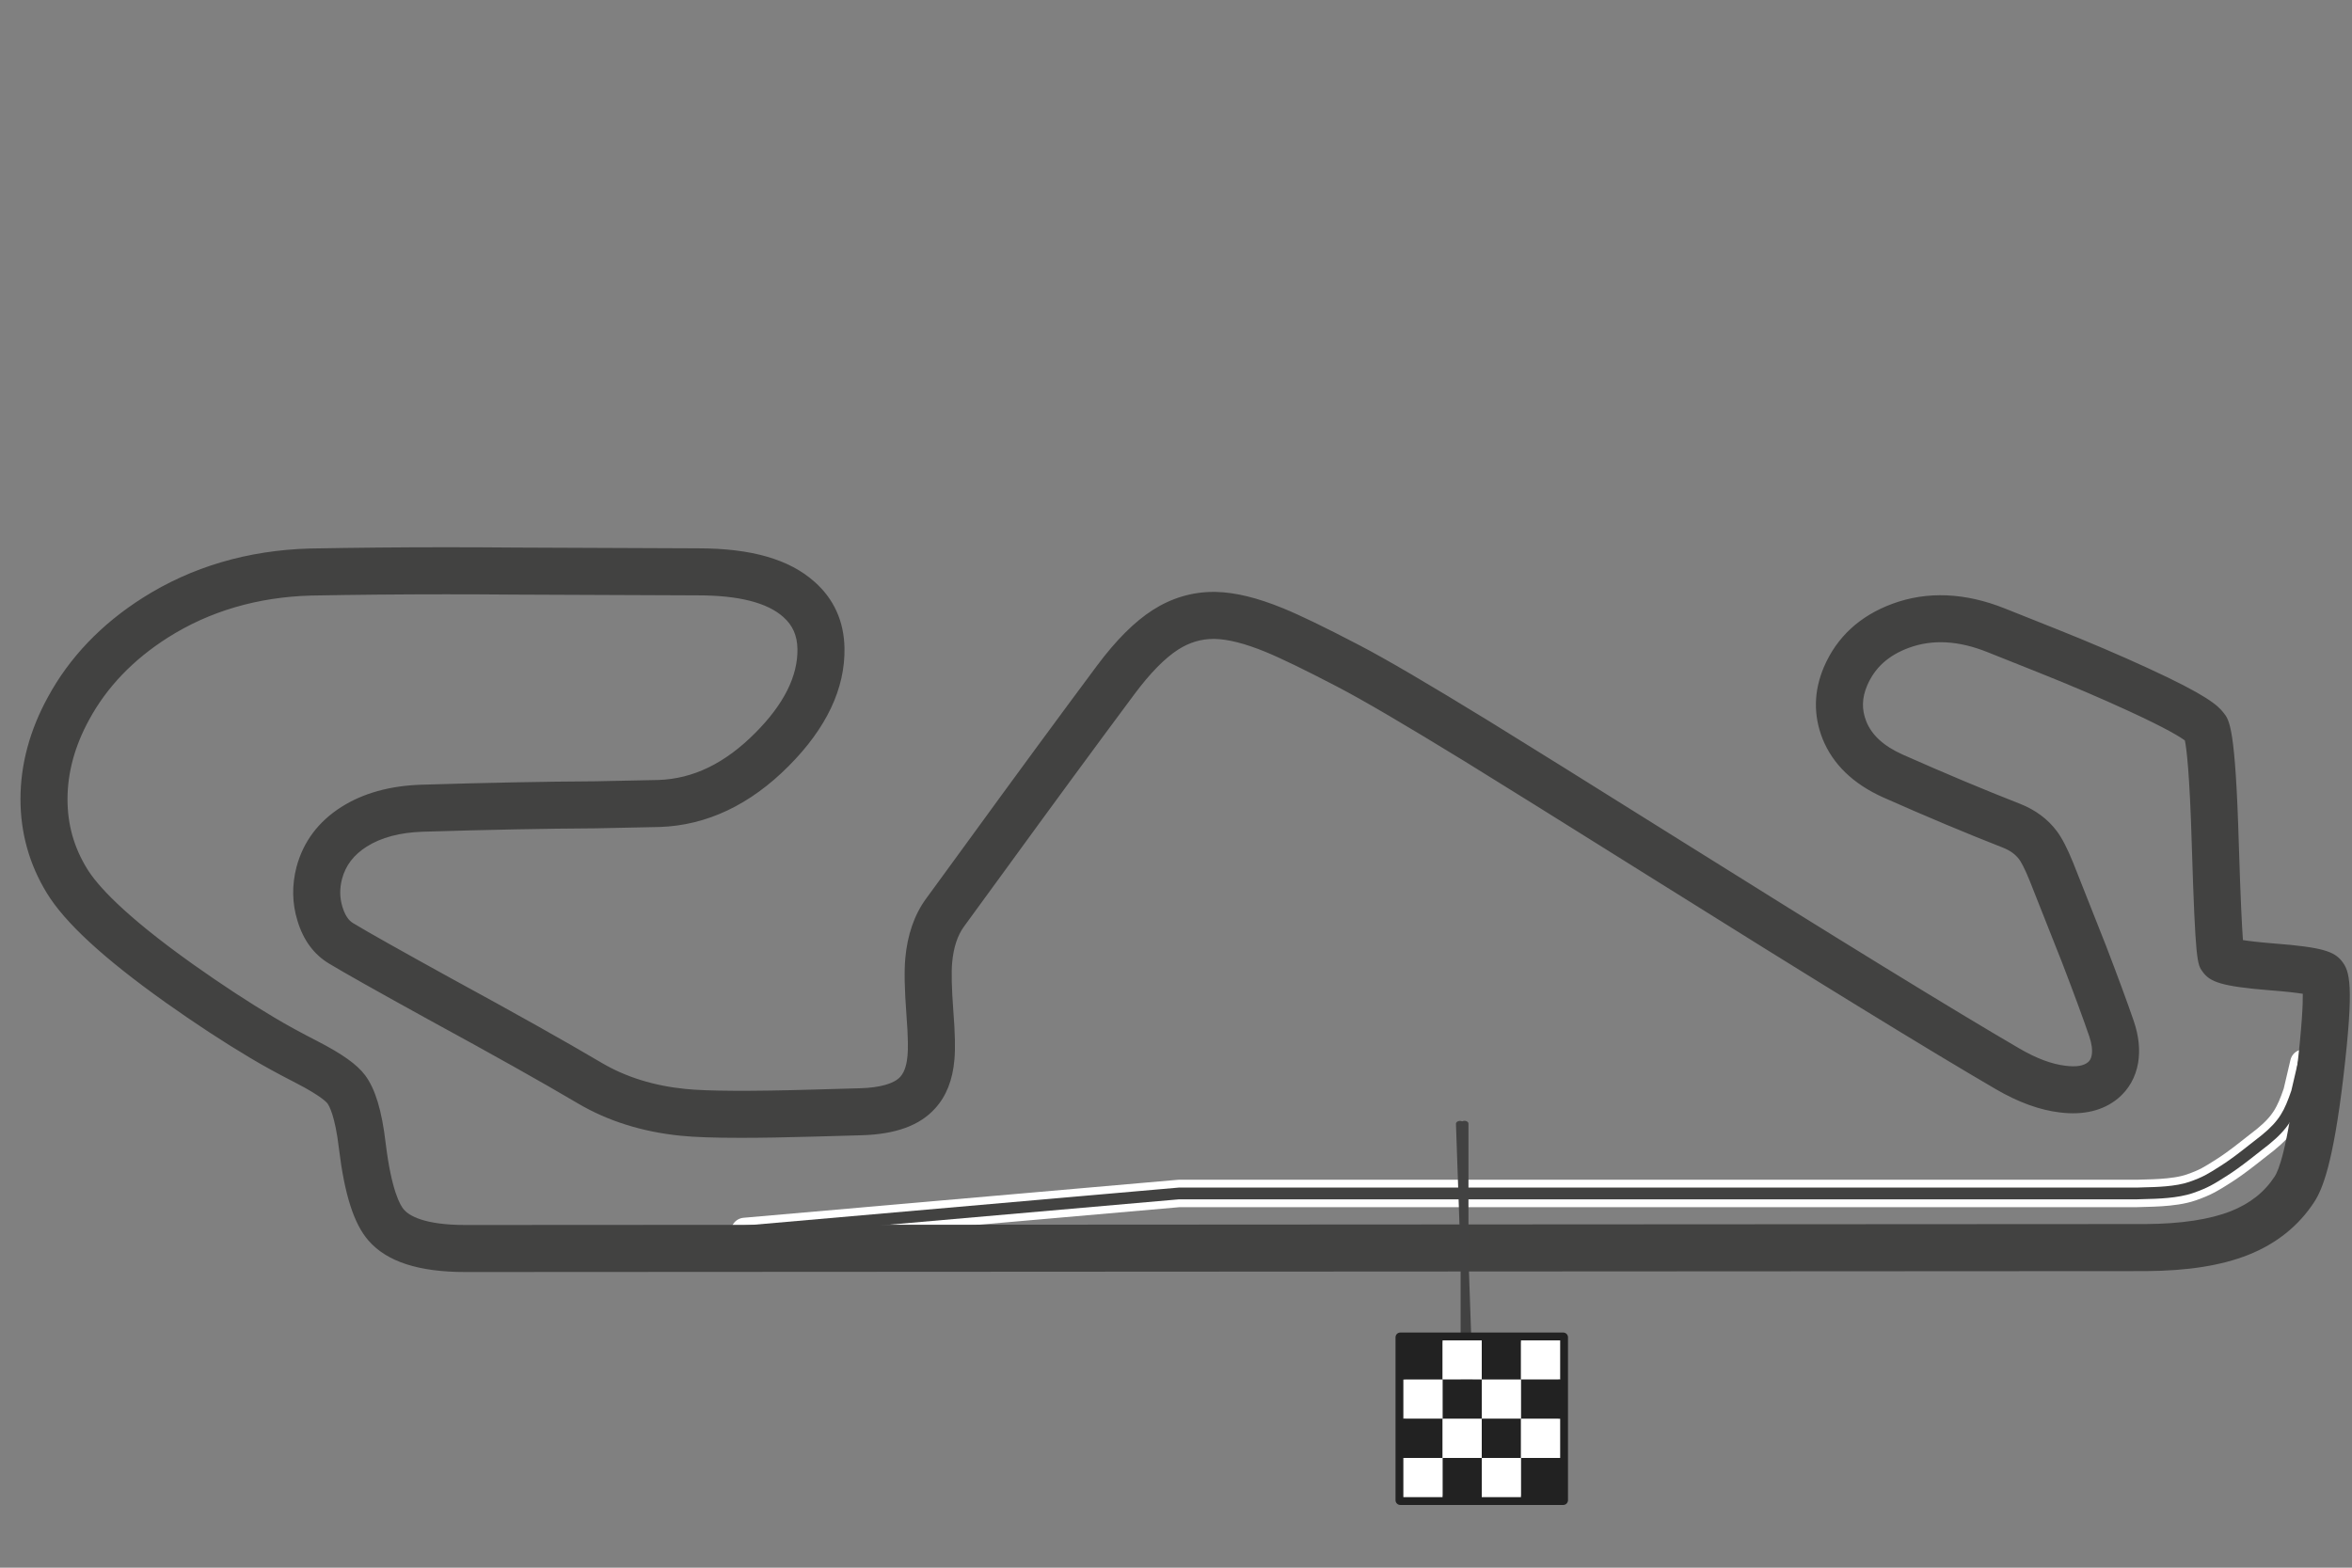 <?xml version="1.0" encoding="UTF-8" standalone="no"?>
<svg width="300px" height="200px" viewBox="0 0 300 200" version="1.1" xmlns="http://www.w3.org/2000/svg" xmlns:xlink="http://www.w3.org/1999/xlink">
    <rect x="0" y="0" width="300" height="200" fill="#808080" stroke="none"/>
    <!-- Generator: Sketch 48.2 (47327) - http://www.bohemiancoding.com/sketch -->
    <title>catalunya_mini</title>
    <desc>Created with Sketch.</desc>
    <defs></defs>
    <g id="Circuitos" stroke="none" stroke-width="1" fill="none" fill-rule="evenodd">
        <g id="catalunya_mini">
            <g id="Main_Art_layer" transform="translate(2, 69)">
                <g id="Group">
                    <path d="M92.989,88.103 L148.402,83.255 L270.591,83.255 C271.728,83.189 275.218,83.284 277.499,82.485 C279.364,81.835 280.054,81.38 281.601,80.399 C282.413,79.891 283.425,79.167 284.636,78.219 C284.82,78.078 285.355,77.655 285.556,77.496 L286.952,76.404 C289.325,74.468 290.05,73.058 290.972,70.379 L291.853,66.623" id="Shape" stroke="#FFFFFF" stroke-width="3.5" stroke-linecap="round" stroke-linejoin="round"></path>
                    <g fill="#424241" fill-rule="nonzero" id="Shape">
                        <path d="M57.375,93.281 C57.375,93.281 57.374,93.281 57.374,93.281 C51.405,93.281 47.36,91.97 45.006,89.273 C43.15,87.158 41.948,83.424 41.232,77.527 C40.739,73.347 39.981,72.057 39.76,71.761 C39.695,71.674 39.019,70.848 35.712,69.144 C33.468,67.997 31.505,66.92 29.886,65.947 C26.522,63.947 22.883,61.562 19.082,58.865 C11.192,53.245 6.247,48.68 3.958,44.908 C1.739,41.276 0.612,37.251 0.612,32.953 C0.612,28.546 1.788,24.166 4.109,19.936 C6.843,14.892 10.915,10.625 16.205,7.269 C22.431,3.318 29.598,1.202 37.508,0.978 C37.536,0.978 37.589,0.977 37.617,0.977 C43.215,0.871 49.047,0.816 54.895,0.816 C57.813,0.816 60.759,0.829 63.73,0.856 L87.062,0.954 C93.83,0.954 98.688,2.353 101.902,5.232 C104.364,7.414 105.651,10.256 105.715,13.668 C105.811,18.821 103.421,23.884 98.609,28.716 C93.678,33.683 88.137,36.304 82.143,36.504 L73.948,36.675 C67.606,36.709 60.207,36.854 51.91,37.108 C49.022,37.203 46.621,37.84 44.779,39.004 C43.117,40.057 42.084,41.409 41.624,43.136 C41.303,44.373 41.322,45.552 41.685,46.718 C42.137,48.224 42.823,48.641 43.049,48.778 C44.87,49.882 49.076,52.25 55.55,55.817 C63.715,60.264 70.192,63.9 74.786,66.616 C77.825,68.405 81.398,69.517 85.401,69.921 C88.192,70.209 93.745,70.238 101.787,70.003 L107.709,69.835 C110.231,69.766 112.049,69.248 112.83,68.376 C113.472,67.679 113.686,66.514 113.757,65.654 C113.826,64.928 113.853,63.462 113.611,60.386 C113.372,57.187 113.327,54.861 113.471,53.262 C113.741,50.261 114.625,47.71 116.099,45.681 L121.424,38.381 C127.277,30.328 132.821,22.781 137.9,15.955 C140.357,12.662 142.691,10.329 145.038,8.82 C147.444,7.286 150.051,6.512 152.796,6.512 L153.102,6.515 C155.575,6.574 158.363,7.253 161.634,8.592 C163.827,9.486 167.03,11.036 171.419,13.329 C174.739,15.056 180.161,18.231 187.987,23.033 C192.509,25.819 200.206,30.617 211.522,37.705 C232.521,50.866 247.351,59.974 255.6,64.776 C257.738,66.024 259.704,66.76 261.447,66.965 C262.849,67.14 263.75,66.982 264.321,66.515 C264.505,66.364 264.714,66.129 264.803,65.597 C264.91,64.948 264.804,64.142 264.488,63.21 C263.693,60.89 262.525,57.719 261.015,53.79 L256.884,43.35 C256.178,41.602 255.737,40.889 255.537,40.621 C255.061,39.987 254.384,39.499 253.469,39.138 C248.811,37.316 243.676,35.16 238.217,32.737 C234.372,31.011 231.768,28.491 230.465,25.241 C229.283,22.229 229.343,19.167 230.633,16.119 C232.269,12.288 235.21,9.569 239.38,8.027 C243.802,6.394 248.673,6.598 253.74,8.634 L260.257,11.232 C264.476,12.914 268.428,14.603 272.001,16.251 C279.483,19.689 280.889,20.987 281.617,21.934 C282.372,22.868 283.124,23.8 283.564,38.693 C283.785,45.827 283.965,49.272 284.09,50.934 C284.864,51.055 286.102,51.207 288.048,51.364 C294.295,51.84 295.708,52.407 296.672,53.581 C297.719,54.876 298.29,56.595 296.9,68.399 C295.591,79.46 294.231,82.724 293.192,84.333 C291.198,87.394 288.36,89.667 284.753,91.1 C281.316,92.455 277.058,93.129 271.728,93.163 L57.375,93.281 Z M54.895,6.819 C49.085,6.819 43.291,6.873 37.673,6.979 C30.862,7.171 24.719,8.974 19.418,12.338 C15.002,15.139 11.624,18.663 9.376,22.81 C7.539,26.159 6.611,29.567 6.611,32.955 C6.611,36.178 7.419,39.068 9.082,41.789 C10.346,43.872 13.705,47.67 22.558,53.976 C26.223,56.576 29.725,58.872 32.964,60.798 C34.478,61.708 36.32,62.717 38.451,63.807 C41.664,65.462 43.548,66.807 44.568,68.173 C45.867,69.915 46.699,72.66 47.189,76.815 C47.934,82.943 49.068,84.806 49.521,85.322 C50.164,86.058 52.029,87.281 57.373,87.281 L271.706,87.16 C276.202,87.131 279.854,86.579 282.545,85.517 C285.005,84.54 286.844,83.082 288.159,81.062 C288.597,80.385 289.758,77.706 290.941,67.691 C291.622,61.918 291.743,59.115 291.725,57.784 C290.946,57.659 289.66,57.5 287.579,57.342 C281.313,56.838 279.867,56.277 278.931,54.95 C278.261,54.032 278.027,53.71 277.567,38.871 C277.29,29.46 276.887,26.426 276.682,25.466 C276.104,25.034 274.385,23.947 269.493,21.698 C266.012,20.093 262.157,18.446 258.035,16.802 L251.512,14.201 C247.824,12.721 244.487,12.534 241.461,13.652 C238.864,14.612 237.128,16.187 236.155,18.464 C235.483,20.052 235.446,21.505 236.043,23.026 C236.749,24.787 238.264,26.177 240.664,27.255 C246.029,29.637 251.081,31.757 255.667,33.551 C257.626,34.326 259.195,35.494 260.344,37.026 C261.031,37.947 261.699,39.246 262.456,41.121 L266.606,51.608 C268.152,55.634 269.346,58.875 270.166,61.27 C270.808,63.154 270.993,64.939 270.722,66.583 C270.41,68.431 269.515,70.008 268.13,71.15 C266.235,72.7 263.741,73.299 260.723,72.92 C258.177,72.62 255.43,71.622 252.579,69.958 C244.16,65.057 229.686,56.169 208.337,42.788 C197.034,35.708 189.35,30.918 184.845,28.142 C177.252,23.483 171.801,20.288 168.646,18.648 C164.478,16.471 161.358,14.957 159.366,14.144 C156.816,13.101 154.665,12.552 152.969,12.512 L152.797,12.511 C151.191,12.511 149.711,12.956 148.274,13.872 C146.576,14.964 144.702,16.872 142.713,19.539 C137.65,26.344 132.119,33.873 126.276,41.913 L120.952,49.212 C120.127,50.347 119.62,51.893 119.449,53.801 C119.336,55.051 119.386,57.112 119.595,59.926 C119.82,62.768 119.866,64.82 119.735,66.186 C119.522,68.763 118.692,70.87 117.271,72.411 C115.324,74.583 112.243,75.712 107.878,75.832 L101.958,76 C98.311,76.106 95.131,76.16 92.51,76.16 C89.081,76.16 86.556,76.072 84.79,75.889 C79.926,75.399 75.532,74.017 71.736,71.783 C67.196,69.099 60.782,65.499 52.665,61.078 C46.015,57.413 41.855,55.07 39.936,53.908 C38.02,52.746 36.678,50.917 35.945,48.471 C35.258,46.267 35.213,43.949 35.819,41.611 C36.678,38.384 38.611,35.807 41.569,33.933 C44.329,32.19 47.741,31.242 51.716,31.111 C60.07,30.856 67.521,30.71 73.866,30.676 L81.978,30.507 C86.417,30.36 90.477,28.39 94.352,24.487 C97.976,20.848 99.779,17.248 99.714,13.782 C99.682,12.07 99.108,10.777 97.908,9.713 C95.861,7.88 92.211,6.955 87.047,6.955 L63.69,6.858 C60.723,6.832 57.795,6.819 54.895,6.819 Z"></path>
                        <path d="M92.988,88.853 C92.603,88.853 92.276,88.559 92.242,88.168 C92.206,87.755 92.511,87.392 92.924,87.356 L148.337,82.508 L270.592,82.505 C270.77,82.493 271.078,82.486 271.449,82.478 C272.97,82.444 275.514,82.386 277.252,81.778 C278.977,81.177 279.627,80.764 281.053,79.86 L281.2,79.767 C282.003,79.265 283.002,78.547 284.175,77.63 C284.315,77.523 284.636,77.269 284.876,77.08 L286.491,75.815 C288.779,73.949 289.398,72.651 290.263,70.136 L291.122,66.453 C291.217,66.05 291.62,65.799 292.023,65.894 C292.426,65.988 292.677,66.392 292.583,66.795 L291.702,70.551 C290.705,73.459 289.898,74.969 287.426,76.986 L285.804,78.256 C285.559,78.45 285.229,78.71 285.092,78.815 C283.884,79.76 282.842,80.508 281.998,81.036 L281.854,81.127 C280.375,82.065 279.632,82.536 277.746,83.194 C275.785,83.881 273.092,83.942 271.482,83.978 C271.133,83.986 270.842,83.992 270.634,84.004 L148.401,84.005 L93.054,88.85 C93.032,88.852 93.01,88.853 92.988,88.853 Z"></path>
                    </g>
                </g>
            </g>
            <path d="M186.805,177.861 C186.527,177.861 186.304,177.7 186.304,177.499 L186.304,143.349 C186.304,143.149 186.527,142.987 186.805,142.987 C187.081,142.987 187.304,143.149 187.304,143.349 L187.304,177.499 C187.303,177.7 187.08,177.861 186.805,177.861 Z" id="Shape" fill="#424242" fill-rule="nonzero" transform="translate(186.804, 160.424) rotate(-2) translate(-186.804, -160.424) "></path>
            <path d="M186.805,177.861 C186.527,177.861 186.304,177.7 186.304,177.499 L186.304,143.349 C186.304,143.149 186.527,142.987 186.805,142.987 C187.081,142.987 187.304,143.149 187.304,143.349 L187.304,177.499 C187.303,177.7 187.08,177.861 186.805,177.861 Z" id="Shape" fill="#424242" fill-rule="nonzero"></path>
            <g id="bandera_cuadros" transform="translate(178, 170)">
                <path d="M21.389,21.998 L0.613,21.998 C0.275,21.998 0,21.725 0,21.387 L0,0.611 C0,0.273 0.275,0 0.613,0 L21.389,0 C21.727,0 22,0.273 22,0.611 L22,21.387 C21.998,21.725 21.727,21.998 21.389,21.998 Z M1.222,20.776 L20.774,20.776 L20.774,1.224 L1.222,1.224 L1.222,20.776 Z" id="Shape" fill="#222222" fill-rule="nonzero"></path>
                <g id="Group-2" stroke-width="1" fill-rule="evenodd" transform="translate(1, 16)">
                    <rect id="Rectangle" fill="#222222" x="5" y="0" width="5" height="5"></rect>
                    <rect id="Rectangle" fill="#FFFFFF" x="0" y="0" width="5" height="5"></rect>
                    <rect id="Rectangle" fill="#222222" x="15" y="0" width="5" height="5"></rect>
                    <rect id="Rectangle" fill="#FFFFFF" x="10" y="0" width="5" height="5"></rect>
                </g>
                <g id="Group" stroke-width="1" fill-rule="evenodd" transform="translate(1, 1)">
                    <rect id="Rectangle" fill="#222222" x="0" y="0" width="5" height="5"></rect>
                    <rect id="Rectangle" fill="#FFFFFF" x="5" y="0" width="5" height="5"></rect>
                    <rect id="Rectangle" fill="#222222" x="10" y="0" width="5" height="5"></rect>
                    <rect id="Rectangle" fill="#FFFFFF" x="15" y="0" width="5" height="5"></rect>
                </g>
                <g id="Group-2" stroke-width="1" fill-rule="evenodd" transform="translate(1, 6)">
                    <rect id="Rectangle" fill="#222222" x="5" y="0" width="5" height="5"></rect>
                    <rect id="Rectangle" fill="#FFFFFF" x="0" y="0" width="5" height="5"></rect>
                    <rect id="Rectangle" fill="#222222" x="15" y="0" width="5" height="5"></rect>
                    <rect id="Rectangle" fill="#FFFFFF" x="10" y="0" width="5" height="5"></rect>
                </g>
                <g id="Group" stroke-width="1" fill-rule="evenodd" transform="translate(1, 11)">
                    <rect id="Rectangle" fill="#222222" x="0" y="0" width="5" height="5"></rect>
                    <rect id="Rectangle" fill="#FFFFFF" x="5" y="0" width="5" height="5"></rect>
                    <rect id="Rectangle" fill="#222222" x="10" y="0" width="5" height="5"></rect>
                    <rect id="Rectangle" fill="#FFFFFF" x="15" y="0" width="5" height="5"></rect>
                </g>
            </g>
        </g>
    </g>
</svg>
